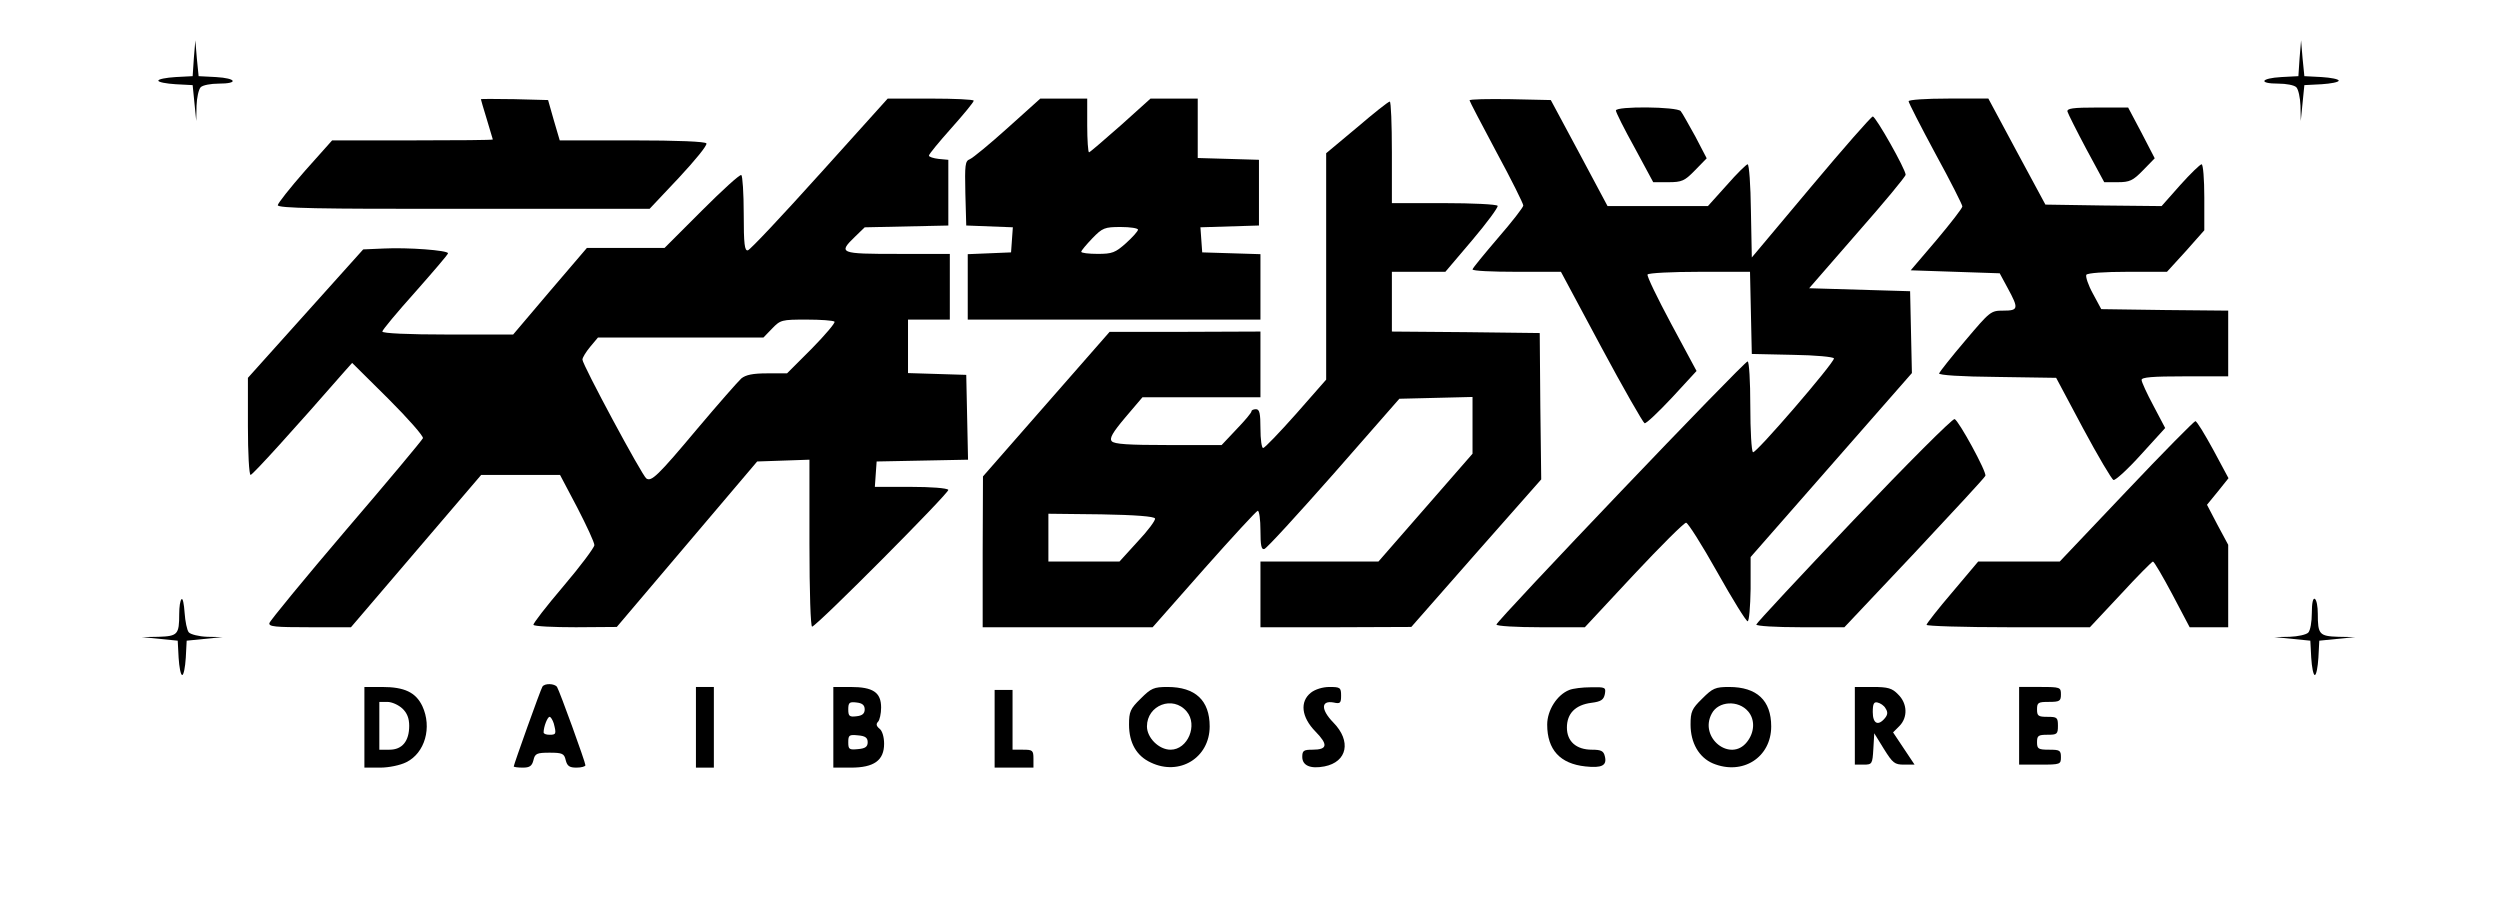 <?xml version="1.0" standalone="no"?>
<!DOCTYPE svg PUBLIC "-//W3C//DTD SVG 20010904//EN"
 "http://www.w3.org/TR/2001/REC-SVG-20010904/DTD/svg10.dtd">
<svg version="1.0" xmlns="http://www.w3.org/2000/svg"
 width="837pt" height="302pt" viewBox="0 0 837 302"
 preserveAspectRatio="xMidYMid meet">

<g transform="translate(0,302) scale(0.1,-0.1)"
fill="#000000" stroke="none">
<path d="M649 2825 l-4 -60 -57 -3 c-32 -2 -58 -7 -58 -12 0 -5 26 -10 58 -12
l57 -3 6 -60 6 -60 1 51 c1 27 7 55 14 62 7 7 34 12 60 12 68 0 60 18 -9 22
l-58 3 -6 60 -5 60 -5 -60z"/>
<path d="M7699 2825 l-4 -60 -57 -3 c-70 -4 -78 -22 -10 -22 26 0 53 -5 60
-12 7 -7 13 -35 14 -62 l1 -51 6 60 6 60 58 3 c31 2 57 7 57 12 0 5 -26 10
-57 12 l-58 3 -6 60 -5 60 -5 -60z"/>
<path d="M1610 2688 c0 -2 9 -32 20 -68 11 -36 20 -66 20 -67 0 -2 -121 -3
-269 -3 l-269 0 -91 -102 c-50 -57 -91 -109 -91 -115 0 -10 131 -13 623 -12
l622 0 98 104 c54 58 96 109 92 115 -4 6 -94 10 -249 10 l-242 0 -20 68 -19
67 -113 3 c-61 1 -112 1 -112 0z"/>
<path d="M2745 2438 c-125 -139 -233 -254 -241 -256 -11 -3 -14 20 -14 122 0
69 -4 127 -8 130 -5 3 -64 -51 -133 -120 l-124 -124 -130 0 -130 0 -124 -145
-123 -145 -219 0 c-132 0 -219 4 -219 10 0 5 49 64 110 132 60 68 110 126 110
130 0 10 -135 20 -215 16 l-69 -3 -193 -215 -193 -215 0 -162 c0 -90 4 -163 9
-163 7 0 150 158 315 347 l25 28 121 -120 c66 -66 118 -125 116 -132 -3 -7
-119 -146 -258 -308 -139 -163 -254 -303 -256 -311 -3 -12 19 -14 135 -14
l138 0 218 255 218 255 132 0 132 0 58 -110 c31 -60 57 -116 57 -125 0 -8 -47
-71 -104 -138 -57 -67 -102 -125 -100 -129 3 -5 67 -8 142 -8 l137 1 235 277
235 277 88 3 87 3 0 -281 c0 -164 4 -280 9 -278 22 8 461 450 456 458 -4 6
-59 10 -126 10 l-120 0 3 43 3 42 153 3 153 3 -3 142 -3 142 -97 3 -98 3 0 89
0 90 70 0 70 0 0 110 0 110 -175 0 c-194 0 -200 2 -142 58 l32 31 140 3 140 3
0 110 0 110 -32 3 c-18 2 -33 7 -33 11 0 5 34 46 75 92 41 46 75 87 75 92 0 4
-65 7 -144 7 l-144 0 -227 -252z m49 -495 c3 -4 -31 -44 -76 -90 l-83 -83 -66
0 c-49 0 -72 -5 -87 -17 -11 -10 -77 -85 -147 -168 -134 -160 -154 -178 -171
-167 -14 9 -214 381 -214 398 0 7 12 26 26 43 l26 31 277 0 277 0 29 30 c28
29 32 30 115 30 48 0 90 -3 94 -7z"/>
<path d="M3374 2592 c-60 -54 -117 -101 -127 -105 -16 -6 -17 -19 -15 -114 l3
-108 78 -3 78 -3 -3 -42 -3 -42 -72 -3 -73 -3 0 -109 0 -110 490 0 490 0 0
110 0 109 -97 3 -98 3 -3 42 -3 42 98 3 98 3 0 110 0 110 -102 3 -103 3 0 99
0 100 -79 0 -79 0 -100 -90 c-56 -49 -103 -90 -106 -90 -3 0 -6 41 -6 90 l0
90 -78 0 -79 0 -109 -98z m436 -341 c0 -5 -18 -25 -40 -45 -36 -32 -46 -36
-95 -36 -30 0 -55 3 -55 7 0 4 17 24 37 45 34 35 41 38 95 38 32 0 58 -4 58
-9z"/>
<path d="M4920 2684 c0 -3 41 -81 90 -173 50 -92 90 -173 90 -179 0 -6 -38
-55 -85 -109 -46 -54 -85 -101 -85 -105 0 -5 66 -8 148 -8 l148 0 135 -252
c74 -138 140 -253 145 -255 5 -2 46 37 92 86 l82 89 -85 158 c-46 86 -82 160
-79 165 3 5 81 9 174 9 l169 0 3 -137 3 -138 138 -3 c75 -1 137 -7 137 -12 0
-16 -262 -320 -271 -314 -5 3 -9 72 -9 155 0 83 -4 149 -9 149 -12 0 -841
-869 -841 -881 0 -5 67 -9 148 -9 l148 0 163 175 c90 96 169 175 176 175 6 0
53 -74 104 -165 51 -91 97 -165 102 -165 5 0 9 48 10 108 l0 107 270 308 270
308 -3 137 -3 137 -169 5 -169 5 161 185 c89 101 162 189 162 195 0 18 -100
195 -110 195 -5 0 -98 -106 -207 -236 l-198 -236 -3 156 c-1 86 -6 156 -11
156 -4 0 -36 -31 -70 -70 l-63 -70 -168 0 -168 0 -95 178 -95 177 -136 3 c-75
1 -136 0 -136 -4z"/>
<path d="M6390 2681 c0 -5 41 -85 90 -176 50 -91 90 -171 90 -176 0 -6 -39
-56 -86 -112 l-87 -102 149 -5 149 -5 27 -50 c37 -68 36 -75 -15 -75 -42 0
-44 -2 -127 -100 -47 -55 -86 -105 -88 -110 -2 -6 74 -11 194 -12 l198 -3 90
-169 c50 -93 96 -171 102 -173 6 -2 48 36 92 85 l81 89 -39 74 c-22 41 -40 80
-40 87 0 9 36 12 145 12 l145 0 0 110 0 110 -212 2 -213 3 -28 52 c-16 29 -25
57 -22 63 4 6 61 10 138 10 l132 0 63 69 62 70 0 110 c0 61 -4 111 -9 111 -5
0 -38 -32 -72 -70 l-62 -70 -195 2 -194 3 -96 178 -95 177 -134 0 c-76 0 -133
-4 -133 -9z"/>
<path d="M4543 2593 l-103 -86 0 -379 0 -379 -101 -115 c-56 -63 -105 -114
-110 -114 -5 0 -9 29 -9 65 0 51 -3 65 -15 65 -8 0 -15 -3 -15 -7 0 -5 -23
-32 -50 -60 l-50 -53 -179 0 c-133 0 -181 3 -189 13 -8 10 3 29 46 80 l57 67
198 0 197 0 0 110 0 110 -252 -1 -253 0 -212 -242 -212 -242 -1 -252 0 -253
285 0 284 0 172 195 c95 107 176 195 180 195 5 0 9 -30 9 -66 0 -50 3 -65 13
-62 8 2 112 116 233 253 l219 250 123 3 122 3 0 -95 0 -95 -157 -180 -158
-181 -197 0 -198 0 0 -110 0 -110 253 0 252 1 217 247 218 247 -3 245 -2 245
-247 3 -248 2 0 100 0 100 89 0 90 0 90 106 c50 59 88 111 85 115 -3 5 -84 9
-180 9 l-174 0 0 170 c0 94 -3 170 -7 170 -5 0 -54 -39 -110 -87z m-676 -1309
c2 -6 -24 -41 -58 -77 l-61 -67 -119 0 -119 0 0 80 0 80 177 -2 c115 -2 178
-7 180 -14z"/>
<path d="M5410 2650 c0 -6 28 -62 63 -125 l62 -115 50 0 c46 0 55 4 90 40 l39
40 -38 73 c-22 39 -43 78 -49 85 -12 15 -217 17 -217 2z"/>
<path d="M6922 2646 c2 -7 30 -63 63 -125 l60 -111 45 0 c40 0 51 5 85 40 l39
40 -44 85 -45 85 -103 0 c-83 0 -103 -3 -100 -14z"/>
<path d="M6206 1279 c-179 -188 -326 -346 -326 -350 0 -5 66 -9 148 -9 l147 0
235 249 c129 138 236 253 237 258 5 13 -90 186 -103 190 -7 2 -159 -150 -338
-338z"/>
<path d="M7119 1375 l-223 -235 -136 0 -137 0 -86 -102 c-48 -56 -87 -106 -87
-110 0 -4 123 -8 274 -8 l273 0 103 110 c56 61 105 110 108 110 4 0 33 -50 65
-110 l58 -110 65 0 64 0 0 138 0 138 -36 67 -35 67 36 44 36 45 -51 95 c-29
53 -55 96 -60 96 -4 0 -109 -106 -231 -235z"/>
<path d="M608 1014 c-5 -4 -8 -26 -8 -50 0 -68 -5 -74 -69 -76 l-56 -1 60 -6
60 -6 3 -57 c2 -32 7 -58 12 -58 5 0 10 26 12 58 l3 57 60 6 60 6 -51 1 c-28
1 -56 8 -62 15 -6 7 -12 37 -14 66 -2 29 -6 49 -10 45z"/>
<path d="M7740 968 c0 -30 -5 -59 -12 -66 -7 -7 -35 -13 -62 -14 l-51 -1 60
-6 60 -6 3 -57 c2 -32 7 -58 12 -58 5 0 10 26 12 58 l3 57 60 6 60 6 -56 1
c-64 2 -69 8 -69 77 0 24 -4 47 -10 50 -6 4 -10 -14 -10 -47z"/>
<path d="M1816 721 c-6 -9 -96 -261 -96 -267 0 -2 13 -4 30 -4 23 0 31 5 36
25 5 22 11 25 54 25 43 0 49 -3 54 -25 5 -20 13 -25 36 -25 17 0 30 4 30 8 0
10 -86 247 -95 262 -8 12 -42 13 -49 1z m38 -123 c9 -35 8 -38 -14 -38 -11 0
-20 3 -20 8 0 19 13 52 20 52 4 0 10 -10 14 -22z"/>
<path d="M1220 585 l0 -135 53 0 c29 0 67 8 87 18 63 31 87 117 54 188 -22 46
-60 64 -134 64 l-60 0 0 -135z m127 63 c16 -15 23 -33 23 -58 0 -51 -23 -80
-66 -80 l-34 0 0 80 0 80 27 0 c15 0 37 -10 50 -22z"/>
<path d="M2330 585 l0 -135 30 0 30 0 0 135 0 135 -30 0 -30 0 0 -135z"/>
<path d="M2790 585 l0 -135 59 0 c77 0 111 24 111 80 0 22 -6 43 -15 50 -11 9
-13 16 -5 24 5 5 10 27 10 47 0 51 -27 69 -102 69 l-58 0 0 -135z m105 60 c0
-14 -8 -21 -27 -23 -24 -3 -28 0 -28 23 0 23 4 26 28 23 19 -2 27 -9 27 -23z
m10 -110 c0 -15 -8 -21 -32 -23 -30 -3 -33 -1 -33 23 0 24 3 26 33 23 24 -2
32 -8 32 -23z"/>
<path d="M3819 681 c-35 -34 -39 -44 -39 -87 0 -61 25 -105 73 -127 96 -46
197 16 197 121 0 87 -48 132 -141 132 -46 0 -55 -4 -90 -39z m154 -43 c38 -45
4 -128 -54 -128 -39 0 -79 40 -79 78 0 71 87 105 133 50z"/>
<path d="M4389 701 c-38 -30 -32 -82 15 -130 43 -44 41 -61 -10 -61 -29 0 -34
-3 -34 -24 0 -29 27 -41 74 -32 77 15 91 85 30 147 -42 43 -42 75 1 67 22 -5
25 -2 25 23 0 27 -3 29 -39 29 -23 0 -48 -8 -62 -19z"/>
<path d="M5254 710 c-41 -16 -74 -68 -74 -116 0 -84 43 -131 128 -140 55 -6
73 3 65 34 -4 18 -13 22 -43 22 -53 0 -84 28 -84 74 0 47 28 76 82 83 32 4 41
10 45 29 4 23 2 24 -47 23 -28 0 -60 -4 -72 -9z"/>
<path d="M5699 681 c-35 -34 -39 -44 -39 -87 0 -61 28 -110 75 -130 99 -41
195 20 195 124 0 87 -48 132 -141 132 -46 0 -55 -4 -90 -39z m154 -43 c23 -27
22 -69 -4 -102 -55 -70 -162 14 -118 95 22 42 89 46 122 7z"/>
<path d="M6210 590 l0 -130 29 0 c29 0 30 2 33 53 l3 52 32 -52 c30 -48 36
-53 68 -53 l35 0 -36 54 -36 54 21 21 c29 29 27 76 -4 106 -20 21 -34 25 -85
25 l-60 0 0 -130z m103 58 c8 -12 7 -21 -2 -32 -23 -28 -41 -19 -41 20 0 28 4
35 16 32 9 -2 22 -10 27 -20z"/>
<path d="M6760 590 l0 -130 70 0 c68 0 70 1 70 25 0 23 -4 25 -40 25 -36 0
-40 3 -40 25 0 22 4 25 35 25 32 0 35 2 35 30 0 28 -3 30 -35 30 -31 0 -35 3
-35 25 0 23 4 25 40 25 36 0 40 3 40 25 0 24 -2 25 -70 25 l-70 0 0 -130z"/>
<path d="M3330 580 l0 -130 65 0 65 0 0 30 c0 28 -3 30 -35 30 l-35 0 0 100 0
100 -30 0 -30 0 0 -130z"/>
</g>
</svg>
